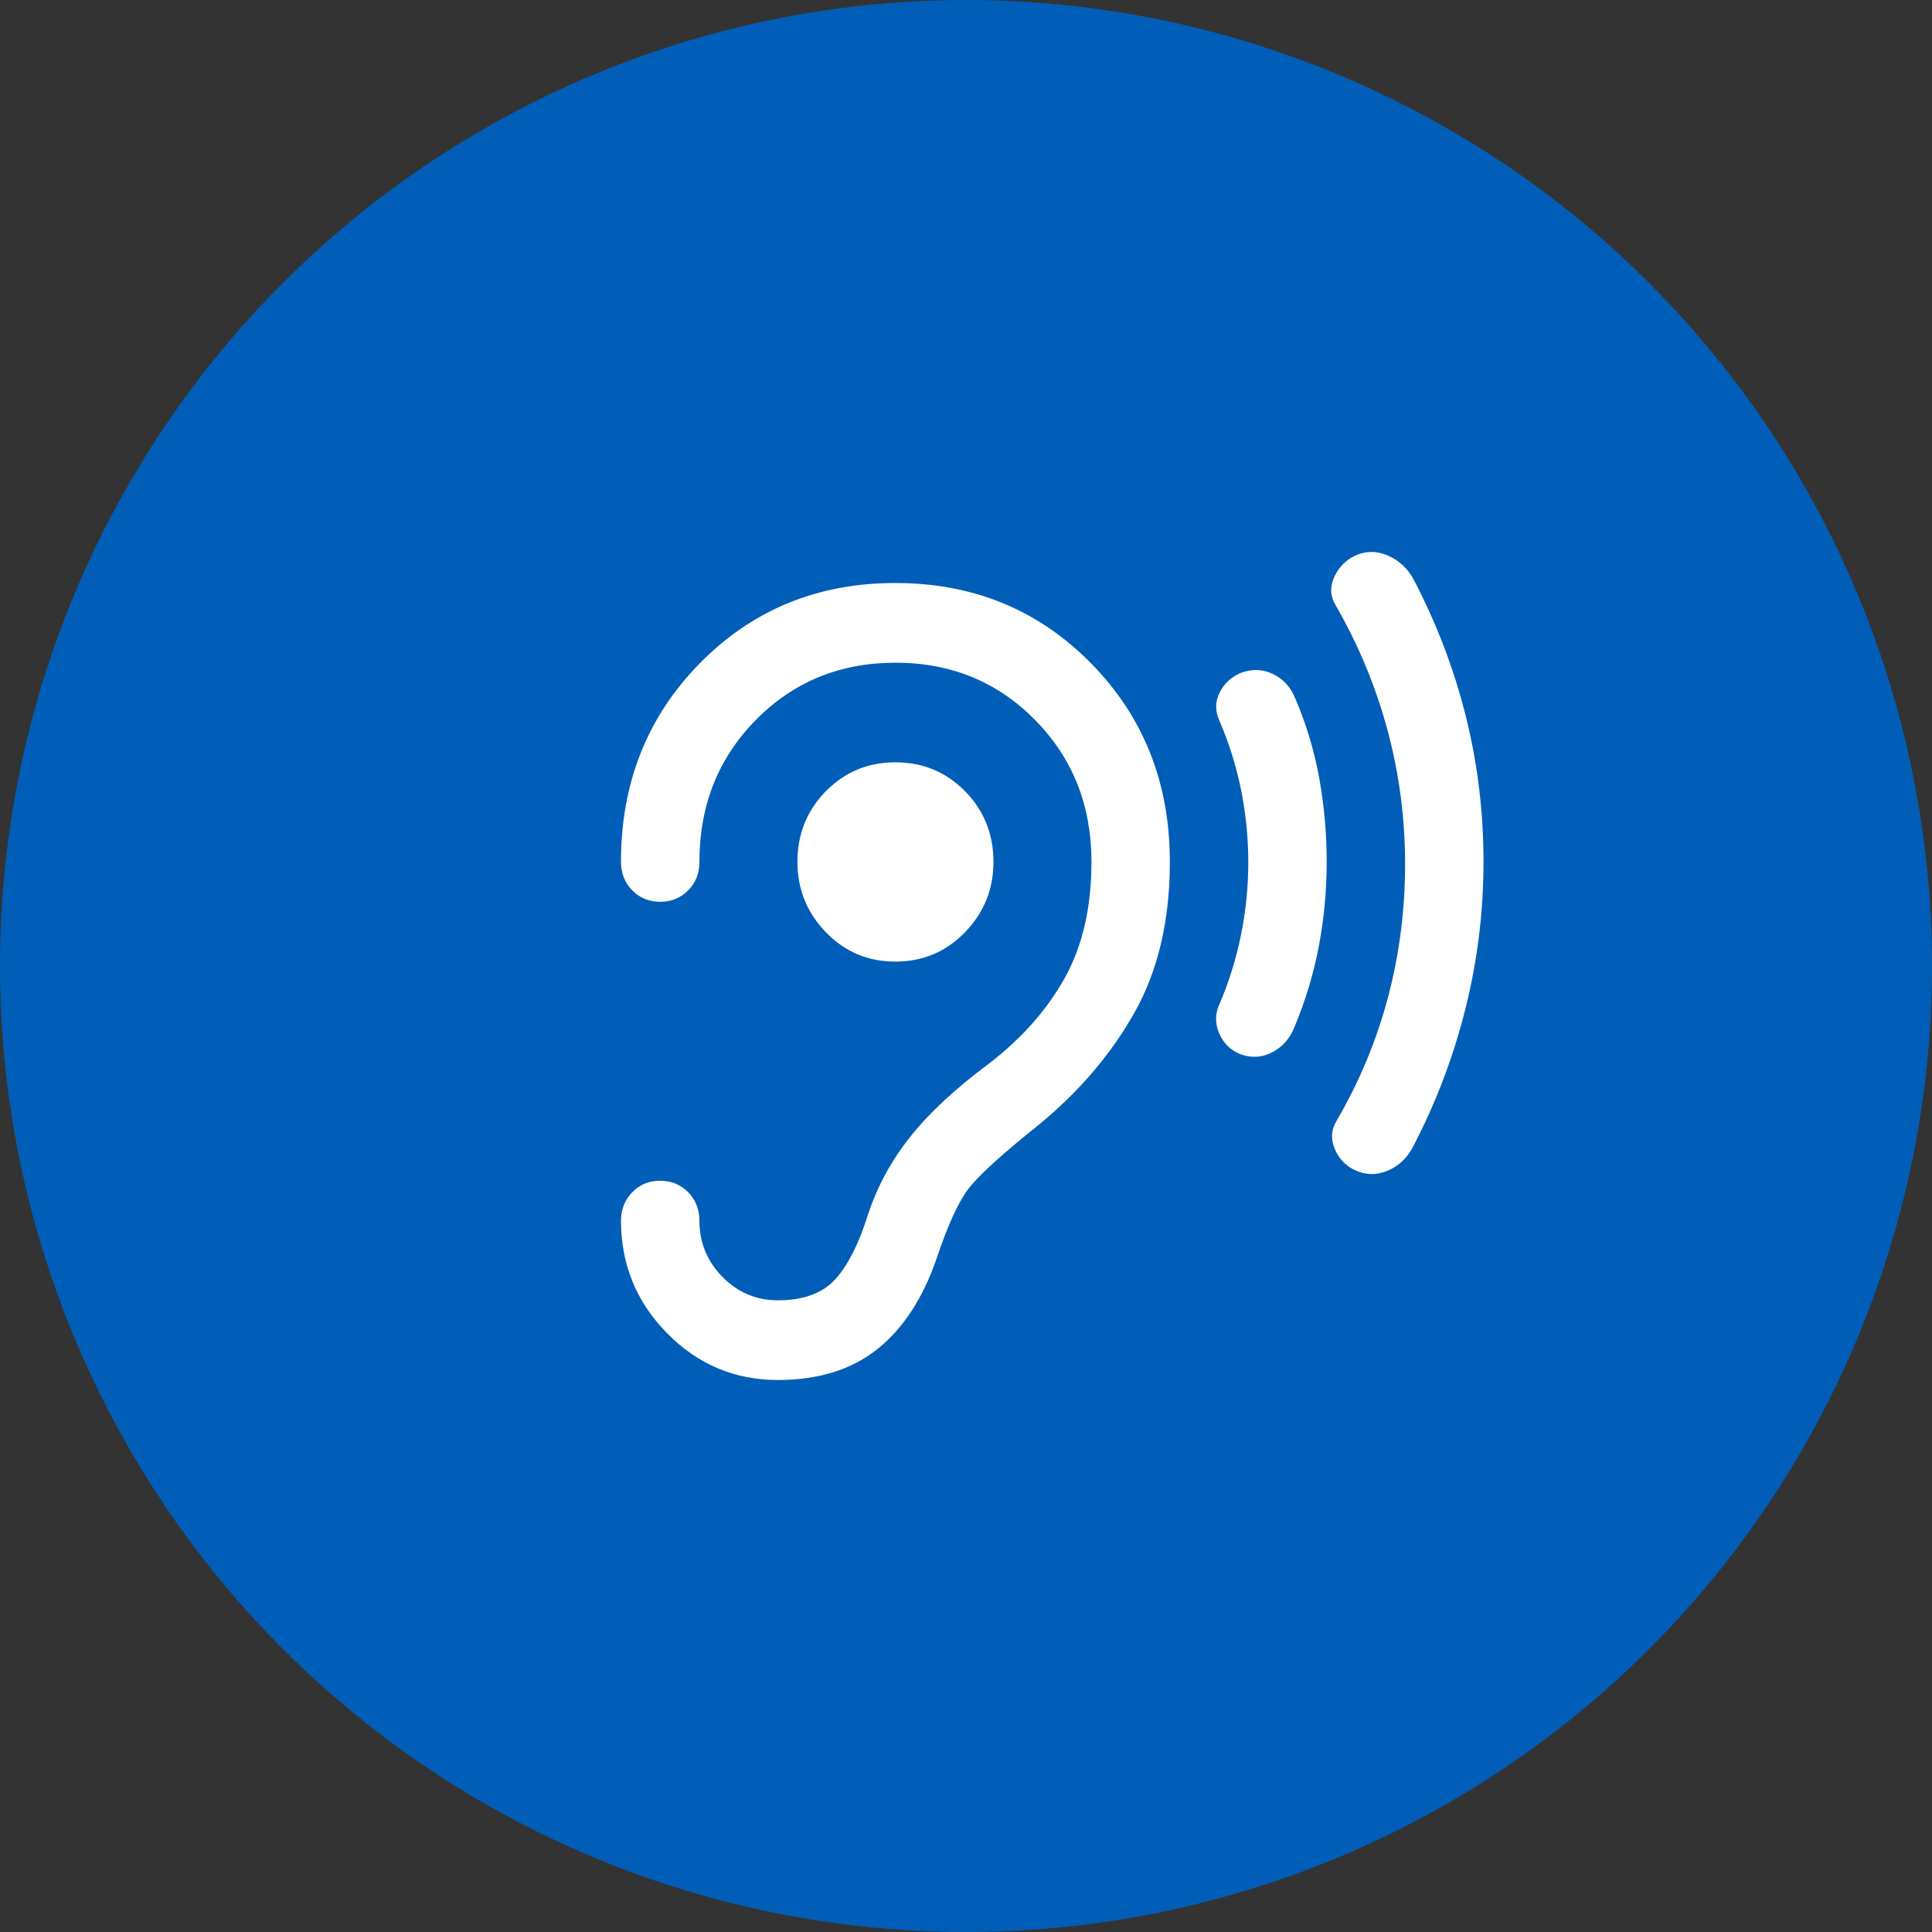 <svg width="56" height="56" viewBox="0 0 56 56" fill="none" xmlns="http://www.w3.org/2000/svg">
<rect x="0" y="0" width="56" height="56" fill="#333333" stroke="none"/>
<circle cx="28" cy="28" r="28" fill="#005EB8"/>
<path d="M25.954 27.872C26.75 27.872 27.422 27.588 27.972 27.021C28.521 26.453 28.796 25.774 28.796 24.984C28.796 24.176 28.521 23.492 27.972 22.934C27.422 22.376 26.75 22.096 25.954 22.096C25.159 22.096 24.487 22.376 23.938 22.934C23.388 23.492 23.114 24.176 23.114 24.984C23.114 25.773 23.388 26.452 23.938 27.021C24.487 27.589 25.159 27.873 25.954 27.872ZM35.955 30.557C35.67 30.442 35.467 30.244 35.344 29.965C35.222 29.685 35.217 29.411 35.33 29.142C35.614 28.488 35.827 27.809 35.969 27.107C36.112 26.405 36.183 25.697 36.182 24.984C36.181 24.271 36.11 23.569 35.969 22.876C35.828 22.184 35.615 21.51 35.33 20.855C35.216 20.585 35.225 20.321 35.358 20.061C35.49 19.802 35.699 19.614 35.983 19.498C36.305 19.382 36.613 19.397 36.907 19.541C37.201 19.686 37.414 19.922 37.545 20.248C37.867 20.999 38.1 21.774 38.242 22.574C38.385 23.373 38.455 24.176 38.455 24.984C38.455 25.812 38.379 26.625 38.227 27.425C38.076 28.224 37.839 29.008 37.517 29.778C37.385 30.105 37.172 30.346 36.878 30.5C36.585 30.654 36.277 30.673 35.955 30.557ZM39.25 33.907C38.985 33.772 38.795 33.566 38.682 33.287C38.568 33.008 38.587 32.743 38.739 32.492C39.401 31.356 39.899 30.163 40.231 28.911C40.562 27.66 40.728 26.37 40.727 25.042C40.727 23.714 40.556 22.419 40.216 21.157C39.876 19.896 39.374 18.688 38.71 17.534C38.559 17.284 38.544 17.019 38.667 16.741C38.79 16.462 38.984 16.255 39.25 16.119C39.572 15.965 39.899 15.96 40.231 16.105C40.562 16.25 40.813 16.486 40.983 16.812C41.646 18.083 42.148 19.401 42.489 20.768C42.83 22.135 43 23.54 43 24.984C43 26.428 42.825 27.848 42.475 29.244C42.125 30.64 41.618 31.973 40.955 33.243C40.784 33.57 40.538 33.801 40.216 33.936C39.894 34.071 39.572 34.061 39.25 33.907ZM20.273 35.38C20.273 35.053 20.164 34.778 19.947 34.557C19.729 34.336 19.459 34.225 19.136 34.225C18.814 34.224 18.544 34.335 18.327 34.557C18.111 34.78 18.002 35.054 18 35.38C18 36.65 18.445 37.738 19.335 38.643C20.225 39.548 21.296 40 22.546 40C23.72 40 24.681 39.702 25.43 39.105C26.178 38.508 26.751 37.632 27.148 36.477C27.47 35.514 27.778 34.841 28.072 34.456C28.366 34.071 29.042 33.455 30.102 32.608C31.276 31.645 32.205 30.557 32.886 29.345C33.568 28.132 33.909 26.678 33.909 24.984C33.909 22.693 33.147 20.773 31.622 19.224C30.097 17.675 28.208 16.899 25.954 16.899C23.701 16.898 21.812 17.673 20.286 19.224C18.761 20.775 17.998 22.695 18 24.984C18 25.311 18.109 25.586 18.327 25.808C18.546 26.029 18.815 26.14 19.136 26.139C19.458 26.139 19.728 26.028 19.947 25.807C20.166 25.586 20.274 25.311 20.273 24.984C20.273 23.348 20.817 21.976 21.907 20.87C22.996 19.763 24.346 19.21 25.954 19.209C27.564 19.208 28.913 19.762 30.003 20.87C31.094 21.978 31.638 23.349 31.636 24.984C31.636 26.293 31.381 27.41 30.869 28.334C30.358 29.258 29.629 30.086 28.682 30.817C27.697 31.549 26.93 32.261 26.381 32.954C25.831 33.647 25.424 34.398 25.159 35.206C24.894 36.053 24.576 36.679 24.207 37.084C23.837 37.488 23.283 37.69 22.546 37.69C21.921 37.69 21.386 37.464 20.941 37.012C20.496 36.56 20.273 36.016 20.273 35.38Z" fill="white"/>
</svg>
